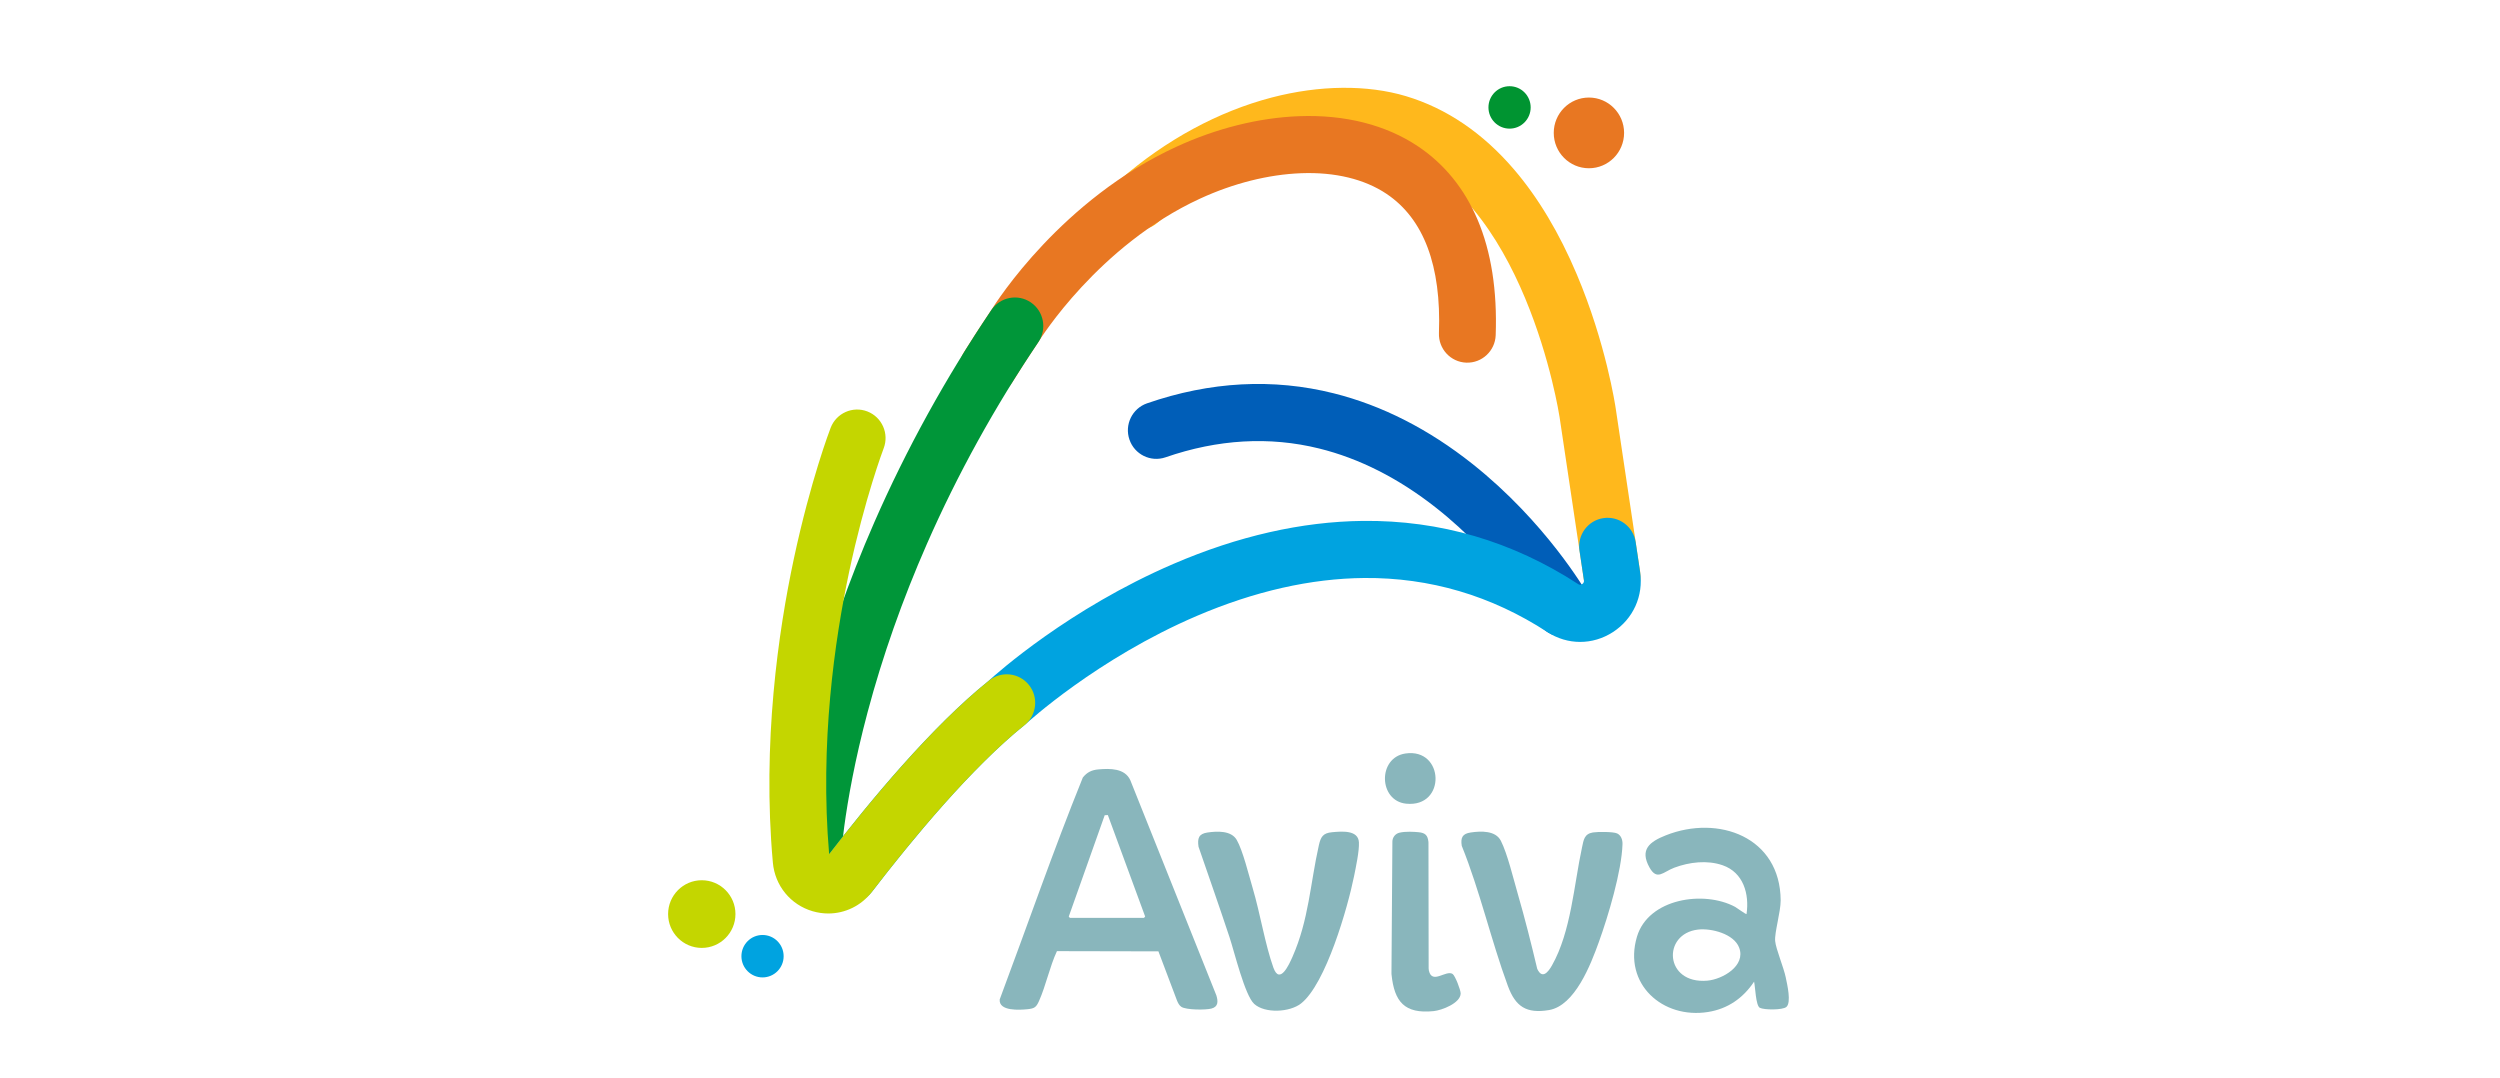 <svg width="116" height="50" viewBox="0 0 116 50" fill="none" xmlns="http://www.w3.org/2000/svg">
<g clip-path="url(#clip0_84_457)">
<path d="M74.797 28.051C74.155 28.051 73.593 27.58 73.495 26.924L72.364 19.352C72.364 19.352 72.364 19.348 72.363 19.347C72.347 19.244 70.75 8.879 64.485 7.001C61.914 6.231 57.583 6.963 53.702 10.337C53.151 10.816 52.319 10.755 51.843 10.202C51.366 9.649 51.427 8.812 51.977 8.334C54.101 6.487 56.534 5.17 59.011 4.524C61.23 3.946 63.441 3.924 65.238 4.462C67.118 5.026 68.808 6.173 70.259 7.872C71.375 9.178 72.352 10.812 73.163 12.73C74.515 15.926 74.95 18.819 74.971 18.962L76.102 26.53C76.21 27.254 75.714 27.928 74.994 28.037C74.928 28.046 74.862 28.051 74.797 28.051Z" fill="#FFB81C"/>
<path d="M45.838 18.38C45.6 18.38 45.358 18.315 45.141 18.178C44.524 17.79 44.336 16.973 44.722 16.353C45.127 15.703 45.551 15.048 45.982 14.407C46.266 13.949 49.271 9.255 54.581 6.811C56.445 5.952 58.413 5.462 60.274 5.391C62.403 5.31 64.313 5.795 65.8 6.793C67.019 7.611 67.946 8.753 68.557 10.187C69.191 11.678 69.475 13.483 69.4 15.552C69.374 16.283 68.763 16.853 68.036 16.827C67.308 16.801 66.74 16.186 66.767 15.456C66.88 12.327 66.063 10.154 64.337 8.996C63.314 8.31 61.944 7.978 60.374 8.037C58.855 8.095 57.231 8.503 55.679 9.218C50.964 11.389 48.239 15.775 48.212 15.819C48.201 15.836 48.191 15.852 48.179 15.869C47.76 16.491 47.349 17.126 46.957 17.757C46.706 18.159 46.277 18.379 45.838 18.379V18.38Z" fill="#E87722"/>
<path d="M37.656 41.666C37.643 41.666 37.63 41.666 37.618 41.666C36.891 41.645 36.318 41.037 36.338 40.307C36.342 40.181 36.438 37.175 37.682 32.467C38.407 29.722 39.378 26.955 40.566 24.24C42.048 20.852 43.876 17.536 46 14.385C46.408 13.78 47.228 13.621 47.83 14.031C48.433 14.441 48.59 15.265 48.182 15.871C46.161 18.87 44.419 22.023 43.006 25.244C41.874 27.822 40.948 30.449 40.255 33.051C39.072 37.488 38.974 40.354 38.973 40.383C38.951 41.1 38.365 41.668 37.656 41.668V41.666Z" fill="#009639"/>
<path d="M73.726 7.807C74.627 7.807 75.358 7.072 75.358 6.166C75.358 5.261 74.627 4.526 73.726 4.526C72.824 4.526 72.094 5.261 72.094 6.166C72.094 7.072 72.824 7.807 73.726 7.807Z" fill="#E87722"/>
<path d="M70.044 5.969C70.585 5.969 71.023 5.528 71.023 4.984C71.023 4.441 70.585 4 70.044 4C69.503 4 69.064 4.441 69.064 4.984C69.064 5.528 69.503 5.969 70.044 5.969Z" fill="#009431"/>
<path d="M32.562 43.983C33.425 43.983 34.125 43.28 34.125 42.413C34.125 41.546 33.425 40.843 32.562 40.843C31.7 40.843 31 41.546 31 42.413C31 43.28 31.7 43.983 32.562 43.983Z" fill="#C4D600"/>
<path d="M35.382 45.352C35.923 45.352 36.361 44.911 36.361 44.368C36.361 43.824 35.923 43.383 35.382 43.383C34.841 43.383 34.402 43.824 34.402 44.368C34.402 44.911 34.841 45.352 35.382 45.352Z" fill="#00A3E0"/>
<path d="M52.447 36.202C52.19 35.64 51.5 35.654 50.966 35.7C50.654 35.727 50.439 35.832 50.243 36.077C48.87 39.469 47.671 42.944 46.386 46.375C46.338 46.931 47.319 46.863 47.673 46.828C48.004 46.795 48.083 46.733 48.212 46.443C48.535 45.718 48.704 44.86 49.042 44.133L53.751 44.143L54.615 46.431C54.659 46.536 54.716 46.652 54.814 46.717C55.039 46.866 55.945 46.868 56.209 46.798C56.529 46.714 56.526 46.469 56.439 46.186L52.447 36.203V36.202ZM53.077 42.589H49.65C49.636 42.586 49.569 42.526 49.601 42.498L51.258 37.827L51.404 37.818L53.124 42.497C53.16 42.526 53.082 42.589 53.076 42.589L53.077 42.589Z" fill="#89B6BC"/>
<path d="M82.863 45.37C82.766 44.891 82.401 44.037 82.367 43.661C82.332 43.277 82.626 42.305 82.623 41.774C82.604 38.839 79.74 37.79 77.294 38.759C76.538 39.058 76.074 39.42 76.536 40.25C76.888 40.882 77.174 40.452 77.689 40.26C78.388 39.999 79.216 39.9 79.931 40.148C80.893 40.482 81.177 41.479 81.039 42.413C81.018 42.438 80.581 42.118 80.513 42.081C79.063 41.3 76.484 41.686 75.955 43.463C75.304 45.655 77.146 47.294 79.255 46.956C80.171 46.809 80.882 46.313 81.39 45.548C81.444 45.782 81.466 46.66 81.655 46.761C81.853 46.865 82.713 46.873 82.888 46.722C83.126 46.517 82.924 45.67 82.862 45.371L82.863 45.37ZM79.215 45.503C77.231 45.67 77.112 43.326 78.789 43.132C79.404 43.061 80.453 43.328 80.697 43.971C81.018 44.816 79.922 45.443 79.215 45.503Z" fill="#89B6BC"/>
<path d="M75.031 38.67C74.855 38.587 74.118 38.591 73.909 38.626C73.506 38.694 73.48 38.978 73.407 39.314C73.03 41.049 72.901 43.227 72.01 44.798C71.829 45.116 71.556 45.449 71.327 44.953C71.051 43.791 70.76 42.632 70.428 41.485C70.229 40.8 69.944 39.607 69.639 39.011C69.393 38.531 68.718 38.557 68.243 38.627C67.857 38.683 67.766 38.865 67.825 39.245C68.671 41.344 69.19 43.641 69.965 45.747C70.319 46.709 70.825 47.042 71.873 46.867C73.078 46.665 73.812 44.748 74.185 43.715C74.619 42.513 75.248 40.417 75.284 39.165C75.29 38.968 75.219 38.758 75.031 38.669L75.031 38.67Z" fill="#89B6BC"/>
<path d="M61.816 38.614C61.382 38.652 61.282 38.834 61.194 39.225C60.795 40.999 60.73 42.681 59.971 44.398C59.819 44.743 59.38 45.724 59.084 44.895C58.7 43.819 58.47 42.374 58.128 41.221C57.955 40.641 57.663 39.444 57.382 38.968C57.126 38.534 56.483 38.562 56.03 38.628C55.62 38.688 55.554 38.895 55.612 39.29C56.095 40.69 56.586 42.088 57.052 43.494C57.271 44.154 57.763 46.194 58.196 46.583C58.702 47.036 59.847 46.971 60.367 46.562C61.521 45.654 62.537 42.103 62.83 40.648C62.912 40.236 63.075 39.48 63.054 39.086C63.024 38.501 62.256 38.575 61.816 38.614Z" fill="#89B6BC"/>
<path d="M67.402 45.192C67.095 44.991 66.456 45.692 66.301 45.042C66.293 45.009 66.289 44.976 66.289 44.942L66.281 39.101C66.281 39.085 66.28 39.069 66.278 39.053C66.244 38.752 66.125 38.643 65.819 38.614C65.613 38.595 65.219 38.568 64.931 38.638C64.742 38.684 64.609 38.853 64.607 39.049L64.564 45.17C64.564 45.187 64.565 45.203 64.567 45.219C64.698 46.479 65.167 47.052 66.519 46.916C66.899 46.878 67.763 46.548 67.775 46.1C67.779 45.946 67.519 45.269 67.401 45.192L67.402 45.192Z" fill="#89B6BC"/>
<path d="M65.245 37.291C67.117 37.481 67.021 34.696 65.213 34.962C63.916 35.153 63.963 37.16 65.245 37.291Z" fill="#89B6BC"/>
<path d="M72.515 29.54C72.06 29.54 71.618 29.303 71.374 28.879C71.357 28.849 69.651 25.932 66.623 23.553C64.894 22.193 63.072 21.27 61.208 20.81C58.907 20.241 56.509 20.379 54.081 21.219C53.393 21.457 52.643 21.089 52.406 20.397C52.169 19.706 52.535 18.952 53.223 18.714C56.156 17.699 59.072 17.543 61.89 18.251C64.125 18.812 66.288 19.912 68.318 21.523C71.721 24.221 73.578 27.418 73.655 27.553C74.019 28.187 73.803 28.997 73.173 29.363C72.966 29.483 72.739 29.541 72.515 29.541V29.54Z" fill="#005EB8"/>
<path d="M39.415 41.893C39.133 41.893 38.85 41.803 38.61 41.617C38.034 41.17 37.928 40.339 38.372 39.759C40.329 37.212 43.212 33.735 45.855 31.605C46.267 31.228 49.614 28.245 54.441 26.167C57.445 24.873 60.404 24.202 63.232 24.17C66.815 24.13 70.177 25.117 73.229 27.103C73.258 27.122 73.319 27.162 73.412 27.102C73.51 27.038 73.498 26.954 73.493 26.924L73.288 25.547C73.18 24.823 73.676 24.149 74.396 24.041C75.116 23.932 75.787 24.431 75.894 25.154L76.1 26.53C76.266 27.645 75.783 28.718 74.84 29.329C73.899 29.938 72.733 29.937 71.796 29.327C69.199 27.636 66.341 26.794 63.302 26.819C60.831 26.84 58.221 27.43 55.546 28.573C50.897 30.559 47.641 33.554 47.608 33.584C47.585 33.605 47.56 33.627 47.535 33.646C45.088 35.61 42.336 38.935 40.459 41.378C40.2 41.716 39.809 41.893 39.415 41.893Z" fill="#00A3E0"/>
<path d="M38.432 42.386C38.191 42.386 37.947 42.351 37.705 42.281C36.681 41.981 35.957 41.096 35.861 40.027C35.362 34.481 36.114 29.302 36.833 25.933C37.613 22.279 38.505 19.946 38.543 19.848C38.806 19.166 39.57 18.828 40.248 19.092C40.927 19.357 41.264 20.124 41.001 20.805C40.989 20.839 40.132 23.09 39.398 26.545C38.731 29.688 38.034 34.497 38.472 39.632C40.438 37.083 43.285 33.668 45.892 31.577C46.461 31.121 47.291 31.214 47.745 31.786C48.199 32.357 48.105 33.191 47.537 33.647C46.185 34.731 43.861 36.952 40.46 41.379C39.963 42.026 39.214 42.386 38.432 42.386Z" fill="#C4D600"/>
</g>
<defs>
<clipPath id="clip0_84_457">
<rect width="52" height="43" fill="white" transform="translate(31 4)"/>
</clipPath>
</defs>
</svg>
